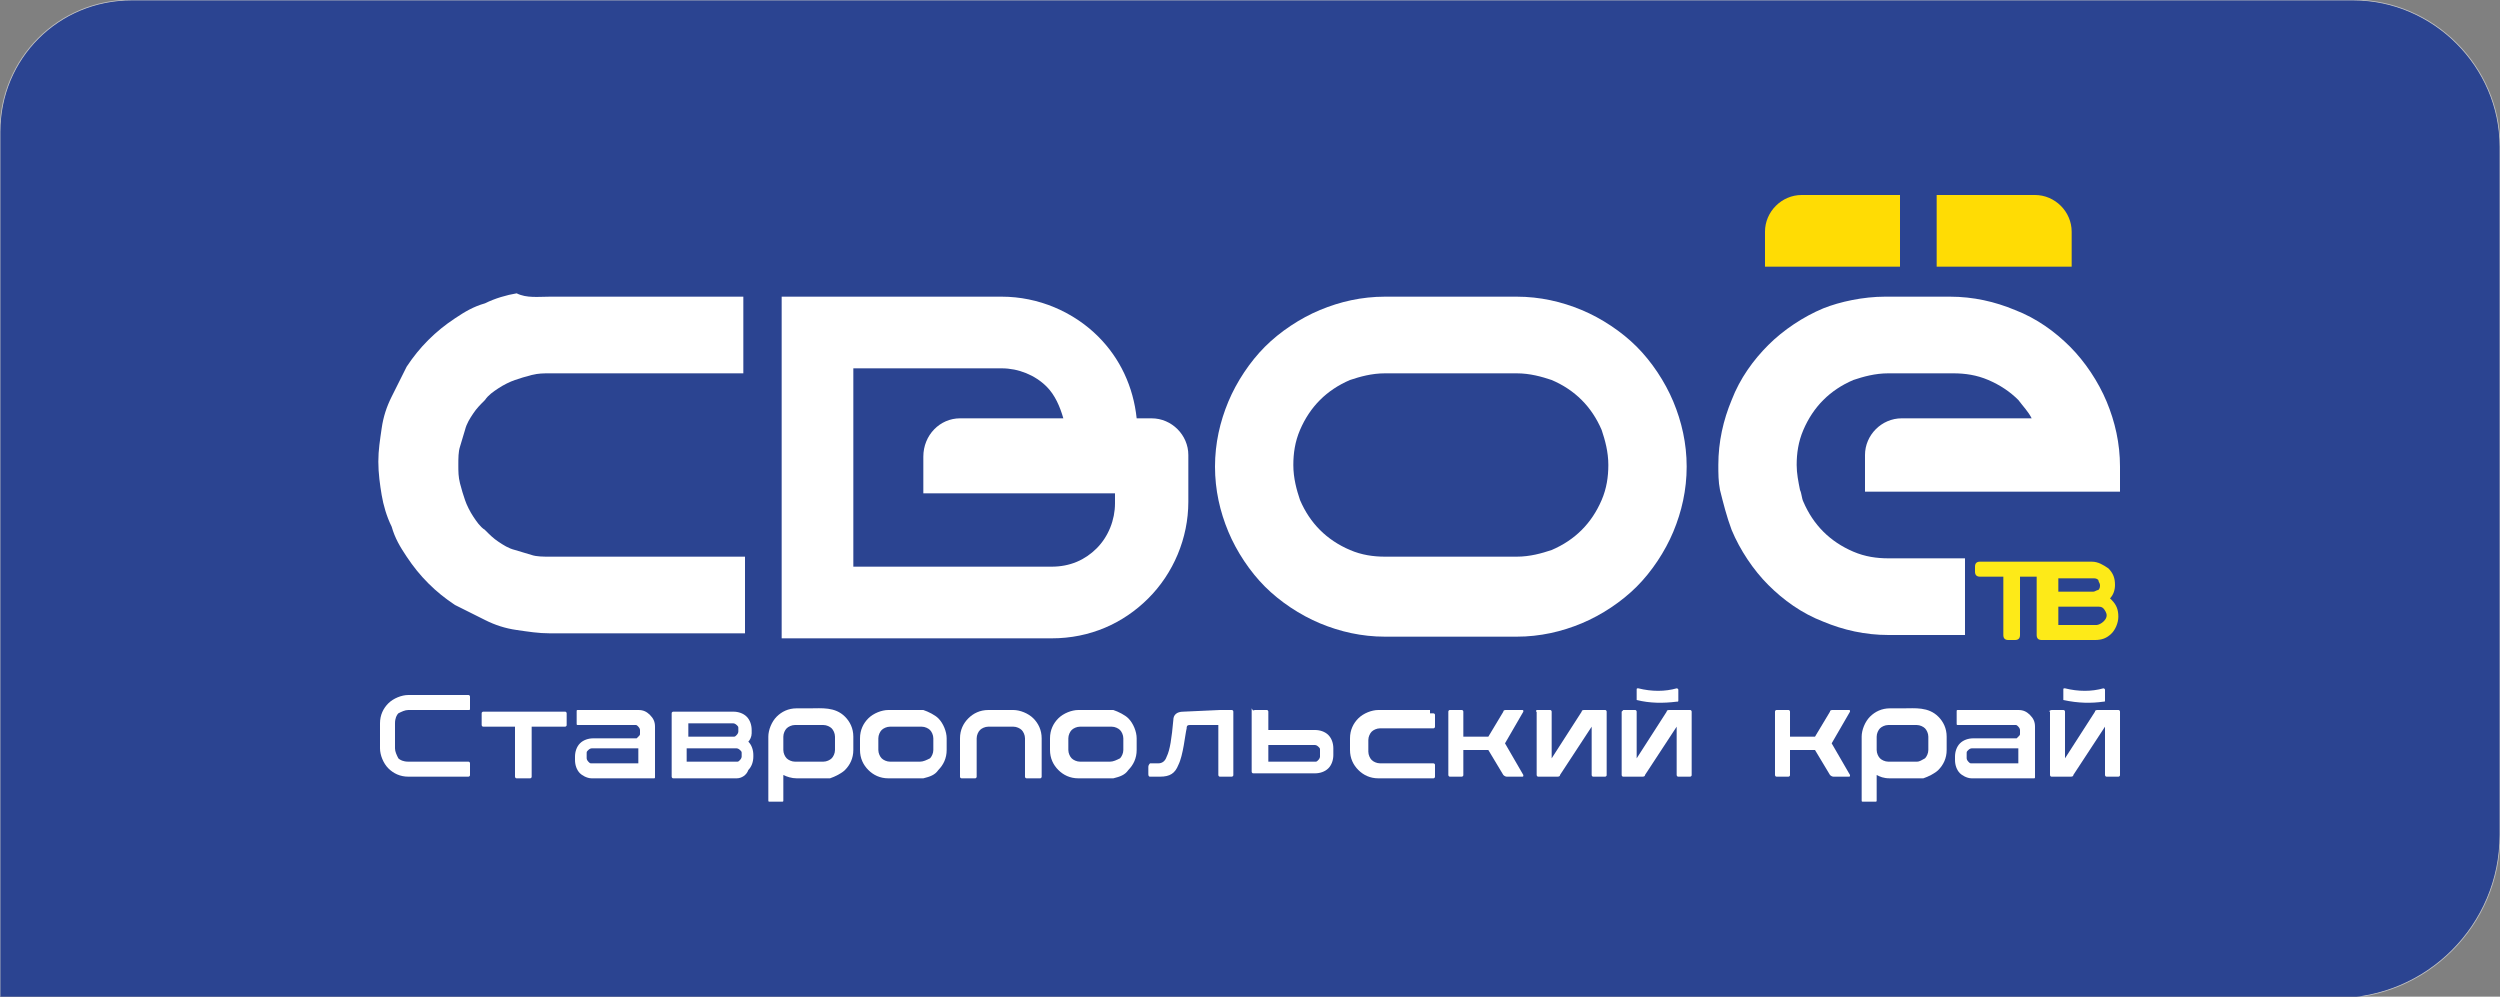 <?xml version="1.0" encoding="utf-8"?>
<!-- Generator: Adobe Illustrator 24.0.1, SVG Export Plug-In . SVG Version: 6.00 Build 0)  -->
<svg version="1.1" id="Слой_1" xmlns="http://www.w3.org/2000/svg" xmlns:xlink="http://www.w3.org/1999/xlink" x="0px" y="0px"
	 viewBox="0 0 150 59.8" style="enable-background:new 0 0 150 59.8;" xml:space="preserve">
<rect x="0" y="0" width="150" height="59.8" fill="#808080" stroke="none"/>
<style type="text/css">
	.st0{fill-rule:evenodd;clip-rule:evenodd;fill:#2B4491;}
	.st1{fill:none;stroke:#C5C5C5;stroke-width:4.873332e-02;stroke-miterlimit:22.926;}
	.st2{fill-rule:evenodd;clip-rule:evenodd;fill:#FFFFFF;}
	.st3{fill-rule:evenodd;clip-rule:evenodd;fill:#FFDC04;}
	.st4{fill:#FFFFFF;}
	.st5{fill-rule:evenodd;clip-rule:evenodd;fill:#FDEA18;}
</style>
<g>
	<path class="st0" d="M141.2,0H7.9C3.5,0,0,3.5,0,7.9v52h140.2c5.4,0,9.8-4.4,9.8-9.8V8.8C150,4,146,0,141.2,0z"/>
	<path class="st1" d="M141.2,0H7.9C3.5,0,0,3.5,0,7.9v52h140.2c5.4,0,9.8-4.4,9.8-9.8V8.8C150,4,146,0,141.2,0z"/>
	<path class="st2" d="M33,17.8h11.6h0v0v4.6v0h0H33c-0.4,0-0.7,0-1.1,0.1h0c-0.4,0.1-0.7,0.2-1,0.3c-0.3,0.1-0.7,0.3-1,0.5
		c-0.3,0.2-0.6,0.4-0.8,0.7c-0.3,0.3-0.5,0.5-0.7,0.8c-0.2,0.3-0.4,0.6-0.5,1c-0.1,0.3-0.2,0.7-0.3,1v0c-0.1,0.3-0.1,0.7-0.1,1.1
		c0,0.4,0,0.7,0.1,1.1v0c0.1,0.4,0.2,0.7,0.3,1c0.1,0.3,0.3,0.7,0.5,1c0.2,0.3,0.4,0.6,0.7,0.8v0c0.3,0.3,0.5,0.5,0.8,0.7
		c0.3,0.2,0.6,0.4,1,0.5c0.3,0.1,0.7,0.2,1,0.3h0c0.3,0.1,0.7,0.1,1.1,0.1h11.7h0v0v4.6v0h0H33c-0.7,0-1.3-0.1-2-0.2
		c-0.7-0.1-1.3-0.3-1.9-0.6c-0.6-0.3-1.2-0.6-1.8-0.9c-0.6-0.4-1.1-0.8-1.6-1.3c-0.5-0.5-0.9-1-1.3-1.6c-0.4-0.6-0.7-1.1-0.9-1.8
		c-0.3-0.6-0.5-1.3-0.6-1.9c-0.1-0.6-0.2-1.3-0.2-2c0-0.7,0.1-1.3,0.2-2c0.1-0.7,0.3-1.3,0.6-1.9c0.3-0.6,0.6-1.2,0.9-1.8
		c0.4-0.6,0.8-1.1,1.3-1.6c0.5-0.5,1-0.9,1.6-1.3c0.6-0.4,1.1-0.7,1.8-0.9c0.6-0.3,1.3-0.5,1.9-0.6C31.6,17.9,32.3,17.8,33,17.8"/>
	<path class="st2" d="M91,22.4h-7.9c-0.8,0-1.5,0.2-2.1,0.4c-0.7,0.3-1.3,0.7-1.8,1.2c-0.5,0.5-0.9,1.1-1.2,1.8
		c-0.3,0.7-0.4,1.4-0.4,2.1c0,0.8,0.2,1.5,0.4,2.1c0.3,0.7,0.7,1.3,1.2,1.8c0.5,0.5,1.1,0.9,1.8,1.2c0.7,0.3,1.4,0.4,2.1,0.4H91
		c0.8,0,1.5-0.2,2.1-0.4c0.7-0.3,1.3-0.7,1.8-1.2l0,0c0.5-0.5,0.9-1.1,1.2-1.8c0.3-0.7,0.4-1.4,0.4-2.1c0-0.8-0.2-1.5-0.4-2.1
		c-0.3-0.7-0.7-1.3-1.2-1.8h0c-0.5-0.5-1.1-0.9-1.8-1.2C92.5,22.6,91.8,22.4,91,22.4 M83.1,17.8H91c1.4,0,2.7,0.3,3.9,0.8
		c1.2,0.5,2.4,1.3,3.3,2.2c0.9,0.9,1.7,2.1,2.2,3.3c0.5,1.2,0.8,2.5,0.8,3.9c0,1.4-0.3,2.7-0.8,3.9c-0.5,1.2-1.3,2.4-2.2,3.3
		c-0.9,0.9-2.1,1.7-3.3,2.2c-1.2,0.5-2.5,0.8-3.9,0.8h-7.9c-1.4,0-2.7-0.3-3.9-0.8c-1.2-0.5-2.4-1.3-3.3-2.2
		c-0.9-0.9-1.7-2.1-2.2-3.3c-0.5-1.2-0.8-2.5-0.8-3.9c0-1.4,0.3-2.7,0.8-3.9c0.5-1.2,1.3-2.4,2.2-3.3c0.9-0.9,2.1-1.7,3.3-2.2
		C80.4,18.1,81.7,17.8,83.1,17.8z"/>
	<path class="st2" d="M57.6,25.1h6.2c-0.2-0.7-0.5-1.4-1-1.9c-0.7-0.7-1.7-1.1-2.7-1.1h-8.9V34h11.9c1.1,0,2-0.4,2.7-1.1
		c0.7-0.7,1.1-1.7,1.1-2.7v-0.6H55.4v-2.2C55.4,26.1,56.4,25.1,57.6,25.1 M46.8,17.8h13.3c2.2,0,4.3,0.9,5.8,2.4
		c1.3,1.3,2.1,3,2.3,4.9h0.9c1.2,0,2.2,1,2.2,2.2v0.5v1.7v0.6c0,2.2-0.9,4.3-2.4,5.8c-1.5,1.5-3.5,2.4-5.8,2.4H51.2h-4.1h0h0h0h0h0
		h0h0h0h0h0h0h-0.2v-0.7V22.1v-2.9v-0.7V17.8z"/>
	<path class="st3" d="M114,11.7h-5.9c-1.2,0-2.2,1-2.2,2.2V16h8.1V11.7z"/>
	<path class="st3" d="M116.2,11.7h5.9c1.2,0,2.2,1,2.2,2.2V16h-8.1V11.7z"/>
	<path class="st4" d="M113.1,17.8h3.9c1.4,0,2.7,0.3,3.9,0.8c1.3,0.5,2.4,1.3,3.3,2.2c0.9,0.9,1.7,2.1,2.2,3.3
		c0.5,1.2,0.8,2.5,0.8,3.9c0,0.1,0,0.3,0,0.5c0,0.2,0,0.3,0,0.5l0,0.5h-0.6v0h-14.7v-2.2c0-1.2,1-2.2,2.2-2.2h7.8
		c-0.2-0.4-0.5-0.7-0.8-1.1c-0.5-0.5-1.1-0.9-1.8-1.2c-0.7-0.3-1.4-0.4-2.1-0.4h-3.9c-0.8,0-1.5,0.2-2.1,0.4
		c-0.7,0.3-1.3,0.7-1.8,1.2c-0.5,0.5-0.9,1.1-1.2,1.8c-0.3,0.7-0.4,1.4-0.4,2.1c0,0.5,0.1,1,0.2,1.5h0c0.1,0.2,0.1,0.5,0.2,0.7
		c0.3,0.7,0.7,1.3,1.2,1.8c0.5,0.5,1.1,0.9,1.8,1.2c0.7,0.3,1.4,0.4,2.1,0.4h4.1h0.5v0.5v3.6v0.5h-0.5h-4.1c-1.4,0-2.7-0.3-3.9-0.8
		c-1.3-0.5-2.4-1.3-3.3-2.2c-0.9-0.9-1.7-2.1-2.2-3.3c-0.3-0.8-0.5-1.6-0.7-2.4h0c-0.1-0.5-0.1-1-0.1-1.5c0-1.4,0.3-2.7,0.8-3.9
		c0.5-1.3,1.3-2.4,2.2-3.3c0.9-0.9,2.1-1.7,3.3-2.2C110.4,18.1,111.8,17.8,113.1,17.8"/>
	<path class="st5" d="M122.4,33.7h0.7c0,0,0,0,0,0h2.4c0.4,0,0.7,0.2,1,0.4c0.3,0.3,0.4,0.6,0.4,1c0,0.3-0.1,0.6-0.3,0.8
		c0,0,0.1,0.1,0.1,0.1c0.3,0.3,0.4,0.6,0.4,1c0,0.4-0.2,0.8-0.4,1c-0.3,0.3-0.6,0.4-1,0.4h-2.9c0,0,0,0,0,0h-0.1h-0.2
		c-0.2,0-0.3-0.1-0.3-0.3v-3.5h-1v3.5c0,0.2-0.1,0.3-0.3,0.3h-0.4c-0.2,0-0.3-0.1-0.3-0.3v-3.5h-1.4c-0.2,0-0.3-0.1-0.3-0.3V34
		c0-0.2,0.1-0.3,0.3-0.3L122.4,33.7C122.4,33.7,122.4,33.7,122.4,33.7 M123.5,36.5v1h2.3c0.1,0,0.3-0.1,0.4-0.2v0
		c0.1-0.1,0.2-0.2,0.2-0.4c0-0.1-0.1-0.3-0.2-0.4v0c-0.1-0.1-0.2-0.1-0.4-0.1h-0.2H123.5z M123.5,35.5h2.1c0.1,0,0.2-0.1,0.3-0.1
		c0.1-0.1,0.1-0.2,0.1-0.3c0-0.1-0.1-0.2-0.1-0.3c-0.1-0.1-0.2-0.1-0.3-0.1h-2.1V35.5z"/>
	<path class="st4" d="M28.1,42.6h-3.6c-0.2,0-0.4,0.1-0.6,0.2l0,0c-0.1,0.1-0.2,0.3-0.2,0.6v1.5c0,0.2,0.1,0.4,0.2,0.6l0,0
		c0.1,0.1,0.3,0.2,0.6,0.2h2.7c0,0,0,0,0,0h0.9c0.1,0,0.1,0.1,0.1,0.1v0.7c0,0.1-0.1,0.1-0.1,0.1h0v0h-3.6c-0.5,0-0.9-0.2-1.2-0.5
		l0,0c-0.3-0.3-0.5-0.8-0.5-1.2v-1.5c0-0.5,0.2-0.9,0.5-1.2l0,0c0.3-0.3,0.8-0.5,1.2-0.5h3.6l0,0h0c0.1,0,0.1,0.1,0.1,0.1v0.7
		C28.2,42.6,28.2,42.6,28.1,42.6L28.1,42.6L28.1,42.6z"/>
	<path class="st2" d="M31.9,43.6v3c0,0.1-0.1,0.1-0.1,0.1H31c-0.1,0-0.1-0.1-0.1-0.1v-3h-1.9c-0.1,0-0.1-0.1-0.1-0.1v-0.7
		c0-0.1,0.1-0.1,0.1-0.1h4.9c0.1,0,0.1,0.1,0.1,0.1v0.7c0,0.1-0.1,0.1-0.1,0.1H31.9z"/>
	<path class="st4" d="M55.2,45.7L55.2,45.7h-1h-0.8c-0.2,0-0.4-0.1-0.5-0.2l0,0c-0.1-0.1-0.2-0.3-0.2-0.5v-0.7
		c0-0.2,0.1-0.4,0.2-0.5c0.1-0.1,0.3-0.2,0.5-0.2h0.8h1.1h0c0.2,0,0.4,0.1,0.5,0.2c0.1,0.1,0.2,0.3,0.2,0.5V45
		c0,0.2-0.1,0.4-0.2,0.5l0,0C55.6,45.6,55.4,45.7,55.2,45.7 M55.2,42.6h-1.1h-0.8c-0.4,0-0.9,0.2-1.2,0.5c-0.3,0.3-0.5,0.7-0.5,1.2
		V45c0,0.5,0.2,0.9,0.5,1.2l0,0c0.3,0.3,0.7,0.5,1.2,0.5h0.8h1l0.3,0c0.4-0.1,0.7-0.2,0.9-0.5l0,0c0.3-0.3,0.5-0.7,0.5-1.2v-0.7
		c0-0.4-0.2-0.9-0.5-1.2c-0.2-0.2-0.6-0.4-0.9-0.5L55.2,42.6z"/>
	<path class="st2" d="M49.4,45.7L49.4,45.7h-0.9h-0.8c-0.2,0-0.4-0.1-0.5-0.2l0,0C47.1,45.4,47,45.2,47,45l0-0.8
		c0-0.2,0.1-0.4,0.2-0.5c0.1-0.1,0.3-0.2,0.5-0.2h0.8h0.9h0c0.2,0,0.4,0.1,0.5,0.2c0.1,0.1,0.2,0.3,0.2,0.5l0,0.8
		c0,0.2-0.1,0.4-0.2,0.5l0,0C49.8,45.6,49.6,45.7,49.4,45.7 M47,46.5V48c0,0.1,0,0.1-0.1,0.1h-0.7c-0.1,0-0.1,0-0.1-0.1v-3l0-0.8
		c0-0.4,0.2-0.9,0.5-1.2c0.3-0.3,0.7-0.5,1.2-0.5h0.8c0.7,0,1.5-0.1,2.1,0.5c0.3,0.3,0.5,0.7,0.5,1.2l0,0.8c0,0.5-0.2,0.9-0.5,1.2
		l0,0c-0.2,0.2-0.6,0.4-0.9,0.5l-0.3,0h-0.9h-0.8C47.5,46.7,47.2,46.6,47,46.5z"/>
	<path class="st2" d="M76.1,45.7h2.8c0.1,0,0.1,0,0.2-0.1l0,0c0,0,0.1-0.1,0.1-0.2v-0.4c0-0.1,0-0.1-0.1-0.2c0,0-0.1-0.1-0.2-0.1
		h-2.8V45.7z M75.3,42.6H76c0.1,0,0.1,0.1,0.1,0.1v1.1h2.8c0.3,0,0.6,0.1,0.8,0.3c0.2,0.2,0.3,0.5,0.3,0.8v0.4
		c0,0.3-0.1,0.6-0.3,0.8l0,0c-0.2,0.2-0.5,0.3-0.8,0.3c-1.2,0-2.4,0-3.7,0c-0.1,0-0.1-0.1-0.1-0.1v-3.8
		C75.2,42.7,75.2,42.6,75.3,42.6z"/>
	<path class="st2" d="M87,42.6h0.7c0.1,0,0.1,0.1,0.1,0.1v1.5h1.5l0.9-1.5c0-0.1,0.1-0.1,0.2-0.1h0.9c0.1,0,0.1,0,0.1,0.1l-1.1,1.9
		l1.1,1.9c0,0.1,0,0.1-0.1,0.1h-0.9c-0.1,0-0.2-0.1-0.2-0.1l-0.9-1.5h-1.5v1.5c0,0.1-0.1,0.1-0.1,0.1H87c-0.1,0-0.1-0.1-0.1-0.1
		v-3.8C86.9,42.7,86.9,42.6,87,42.6"/>
	<path class="st4" d="M85.8,42.6h-0.6h-1.7h-0.8c-0.4,0-0.9,0.2-1.2,0.5c-0.3,0.3-0.5,0.7-0.5,1.2V45c0,0.5,0.2,0.9,0.5,1.2l0,0
		c0.3,0.3,0.7,0.5,1.2,0.5h0.8h1.7l0,0h0.8c0.1,0,0.1-0.1,0.1-0.1v-0.7c0-0.1-0.1-0.1-0.1-0.1h-0.1v0h-2.3h-0.8
		c-0.2,0-0.4-0.1-0.5-0.2l0,0c-0.1-0.1-0.2-0.3-0.2-0.5v-0.7c0-0.2,0.1-0.4,0.2-0.5c0.1-0.1,0.3-0.2,0.5-0.2h0.8h2.3v0h0.1
		c0.1,0,0.1-0.1,0.1-0.1v-0.7c0-0.1-0.1-0.1-0.1-0.1H85.8z"/>
	<path class="st2" d="M58.6,46.3v0.3c0,0,0,0.1-0.1,0.1h-0.8c0,0-0.1,0-0.1-0.1v-0.5l0,0v-1.8c0-0.5,0.2-0.9,0.5-1.2l0,0
		c0.3-0.3,0.7-0.5,1.2-0.5h1.5c0.4,0,0.9,0.2,1.2,0.5c0.3,0.3,0.5,0.7,0.5,1.2v2h0v0.3c0,0,0,0.1-0.1,0.1h-0.8c0,0-0.1,0-0.1-0.1
		v-0.5c0,0,0,0,0,0v-1.8c0-0.2-0.1-0.4-0.2-0.5c-0.1-0.1-0.3-0.2-0.5-0.2h-1.5c-0.2,0-0.4,0.1-0.5,0.2l0,0c-0.1,0.1-0.2,0.3-0.2,0.5
		L58.6,46.3L58.6,46.3z"/>
	<path class="st2" d="M92.2,42.6H93c0.1,0,0.1,0.1,0.1,0.1v2.8l1.8-2.8c0-0.1,0.1-0.1,0.2-0.1H96c0,0,0,0,0,0h0.3
		c0.1,0,0.1,0.1,0.1,0.1v3.8c0,0.1-0.1,0.1-0.1,0.1h-0.7c-0.1,0-0.1-0.1-0.1-0.1v-2.9l-1.9,2.9c0,0.1-0.1,0.1-0.2,0.1H93h-0.5h-0.2
		c-0.1,0-0.1-0.1-0.1-0.1v-3.8C92.1,42.7,92.2,42.6,92.2,42.6"/>
	<path class="st4" d="M66.6,45.7L66.6,45.7h-1h-0.8c-0.2,0-0.4-0.1-0.5-0.2l0,0c-0.1-0.1-0.2-0.3-0.2-0.5v-0.7
		c0-0.2,0.1-0.4,0.2-0.5c0.1-0.1,0.3-0.2,0.5-0.2h0.8h1.1h0c0.2,0,0.4,0.1,0.5,0.2c0.1,0.1,0.2,0.3,0.2,0.5V45
		c0,0.2-0.1,0.4-0.2,0.5l0,0C67,45.6,66.8,45.7,66.6,45.7 M66.6,42.6h-1.1h-0.8c-0.4,0-0.9,0.2-1.2,0.5c-0.3,0.3-0.5,0.7-0.5,1.2V45
		c0,0.5,0.2,0.9,0.5,1.2l0,0c0.3,0.3,0.7,0.5,1.2,0.5h0.8h1l0.3,0c0.4-0.1,0.7-0.2,0.9-0.5l0,0c0.3-0.3,0.5-0.7,0.5-1.2v-0.7
		c0-0.4-0.2-0.9-0.5-1.2c-0.2-0.2-0.6-0.4-0.9-0.5L66.6,42.6z"/>
	<path class="st4" d="M41.3,44.2h0.1H44c0.1,0,0.1,0,0.2-0.1l0,0c0,0,0.1-0.1,0.1-0.2l0-0.2c0-0.1,0-0.1-0.1-0.2
		c0,0-0.1-0.1-0.2-0.1h-2.7V44.2z M41.3,45.7h2.9c0.1,0,0.1,0,0.2-0.1l0,0c0,0,0.1-0.1,0.1-0.2v-0.2c0-0.1,0-0.1-0.1-0.2
		c0,0-0.1-0.1-0.2-0.1H44c0,0,0,0-0.1,0h-2.7V45.7z M44.2,46.7c-1.3,0-2.5,0-3.8,0c-0.1,0-0.1-0.1-0.1-0.1v-3.8
		c0-0.1,0.1-0.1,0.1-0.1c1.2,0,2.4,0,3.6,0c0.3,0,0.6,0.1,0.8,0.3c0.2,0.2,0.3,0.5,0.3,0.8l0,0.2c0,0.2-0.1,0.4-0.2,0.5c0,0,0,0,0,0
		c0.2,0.2,0.3,0.5,0.3,0.8v0.1c0,0.3-0.1,0.6-0.3,0.8l0,0C44.8,46.5,44.5,46.7,44.2,46.7z"/>
	<path class="st4" d="M38.3,45.8h-2.8c-0.1,0-0.1,0-0.2-0.1l0,0c0,0-0.1-0.1-0.1-0.2v-0.3c0-0.1,0-0.1,0.1-0.2c0,0,0.1-0.1,0.2-0.1
		h2.8V45.8z M35.5,46.7h3c0,0,0,0,0,0h0.7c0.1,0,0.1,0,0.1-0.1v-0.4h0v-2.6c0-0.3-0.1-0.5-0.3-0.7l0,0c-0.2-0.2-0.4-0.3-0.7-0.3
		h-1.7H36h0l0,0h-1.3c-0.1,0-0.1,0-0.1,0.1v0.7c0,0.1,0,0.1,0.1,0.1H36c0,0,0,0,0,0h2.1c0.1,0,0.1,0,0.2,0.1c0,0,0.1,0.1,0.1,0.2
		v0.2c0,0.1,0,0.1-0.1,0.2l0,0c0,0-0.1,0.1-0.1,0.1h-2.6c-0.3,0-0.6,0.1-0.8,0.3c-0.2,0.2-0.3,0.5-0.3,0.8v0.2
		c0,0.3,0.1,0.6,0.3,0.8l0,0C34.9,46.5,35.2,46.7,35.5,46.7z"/>
	<path class="st2" d="M97.4,42.6h0.7c0.1,0,0.1,0.1,0.1,0.1v2.8l1.8-2.8c0-0.1,0.1-0.1,0.2-0.1h0.9c0,0,0,0,0,0h0.3
		c0.1,0,0.1,0.1,0.1,0.1v3.8c0,0.1-0.1,0.1-0.1,0.1h-0.7c-0.1,0-0.1-0.1-0.1-0.1v-2.9l-1.9,2.9c0,0.1-0.1,0.1-0.2,0.1h-0.4h-0.5
		h-0.2c-0.1,0-0.1-0.1-0.1-0.1v-3.8C97.3,42.7,97.4,42.6,97.4,42.6 M98.2,42v-0.6c0-0.1,0-0.1,0.1-0.1c0.8,0.2,1.6,0.2,2.3,0
		c0,0,0.1,0,0.1,0.1V42c0,0.1,0,0.1-0.1,0.1C99.8,42.2,99,42.2,98.2,42C98.2,42.1,98.2,42,98.2,42z"/>
	<path class="st2" d="M73.2,42.6h0.7c0.1,0,0.1,0.1,0.1,0.1v3.8c0,0.1-0.1,0.1-0.1,0.1h-0.7c-0.1,0-0.1-0.1-0.1-0.1v-3h-1.7
		c-0.2,0-0.2,0.1-0.2,0.2c-0.1,0.4-0.2,1.6-0.5,2.2c-0.2,0.5-0.5,0.7-1.1,0.7H69c-0.1,0-0.1-0.1-0.1-0.2V46c0-0.1,0.1-0.2,0.1-0.2
		h0.5c0.2,0,0.4-0.1,0.5-0.4c0.2-0.4,0.3-1.1,0.4-2.2c0-0.3,0.2-0.5,0.6-0.5L73.2,42.6C73.2,42.6,73.2,42.6,73.2,42.6"/>
	<path class="st2" d="M106.6,42.6h0.7c0.1,0,0.1,0.1,0.1,0.1v1.5h1.5l0.9-1.5c0-0.1,0.1-0.1,0.2-0.1h0.9c0.1,0,0.1,0,0.1,0.1
		l-1.1,1.9l1.1,1.9c0,0.1,0,0.1-0.1,0.1H110c-0.1,0-0.2-0.1-0.2-0.1l-0.9-1.5h-1.5v1.5c0,0.1-0.1,0.1-0.1,0.1h-0.7
		c-0.1,0-0.1-0.1-0.1-0.1v-3.8C106.5,42.7,106.5,42.6,106.6,42.6"/>
	<path class="st2" d="M115,45.7L115,45.7h-0.9h-0.8c-0.2,0-0.4-0.1-0.5-0.2l0,0c-0.1-0.1-0.2-0.3-0.2-0.5l0-0.8
		c0-0.2,0.1-0.4,0.2-0.5c0.1-0.1,0.3-0.2,0.5-0.2h0.8h0.9h0c0.2,0,0.4,0.1,0.5,0.2c0.1,0.1,0.2,0.3,0.2,0.5l0,0.8
		c0,0.2-0.1,0.4-0.2,0.5l0,0C115.3,45.6,115.2,45.7,115,45.7 M112.6,46.5V48c0,0.1,0,0.1-0.1,0.1h-0.7c-0.1,0-0.1,0-0.1-0.1v-3
		l0-0.8c0-0.4,0.2-0.9,0.5-1.2c0.3-0.3,0.7-0.5,1.2-0.5h0.8c0.7,0,1.5-0.1,2.1,0.5c0.3,0.3,0.5,0.7,0.5,1.2l0,0.8
		c0,0.5-0.2,0.9-0.5,1.2l0,0c-0.2,0.2-0.6,0.4-0.9,0.5l-0.3,0h-0.9h-0.8C113,46.7,112.8,46.6,112.6,46.5z"/>
	<path class="st4" d="M121.1,45.8h-2.8c-0.1,0-0.1,0-0.2-0.1l0,0c0,0-0.1-0.1-0.1-0.2v-0.3c0-0.1,0-0.1,0.1-0.2c0,0,0.1-0.1,0.2-0.1
		h2.8V45.8z M118.3,46.7h3c0,0,0,0,0,0h0.7c0.1,0,0.1,0,0.1-0.1v-0.4h0v-2.6c0-0.3-0.1-0.5-0.3-0.7l0,0c-0.2-0.2-0.4-0.3-0.7-0.3
		h-1.7h-0.6h0l0,0h-1.3c-0.1,0-0.1,0-0.1,0.1v0.7c0,0.1,0,0.1,0.1,0.1h1.3c0,0,0,0,0,0h2.1c0.1,0,0.1,0,0.2,0.1c0,0,0.1,0.1,0.1,0.2
		v0.2c0,0.1,0,0.1-0.1,0.2l0,0c0,0-0.1,0.1-0.1,0.1h-2.6c-0.3,0-0.6,0.1-0.8,0.3c-0.2,0.2-0.3,0.5-0.3,0.8v0.2
		c0,0.3,0.1,0.6,0.3,0.8l0,0C117.7,46.5,118,46.7,118.3,46.7z"/>
	<path class="st2" d="M123.1,42.6h0.7c0.1,0,0.1,0.1,0.1,0.1v2.8l1.8-2.8c0-0.1,0.1-0.1,0.2-0.1h0.9c0,0,0,0,0,0h0.3
		c0.1,0,0.1,0.1,0.1,0.1v3.8c0,0.1-0.1,0.1-0.1,0.1h-0.7c-0.1,0-0.1-0.1-0.1-0.1v-2.9l-1.9,2.9c0,0.1-0.1,0.1-0.2,0.1h-0.4h-0.5
		h-0.2c-0.1,0-0.1-0.1-0.1-0.1v-3.8C122.9,42.7,123,42.6,123.1,42.6 M123.8,42v-0.6c0-0.1,0-0.1,0.1-0.1c0.8,0.2,1.6,0.2,2.3,0
		c0,0,0.1,0,0.1,0.1V42c0,0.1,0,0.1-0.1,0.1C125.5,42.2,124.7,42.2,123.8,42C123.9,42.1,123.8,42,123.8,42z"/>
</g>
</svg>
